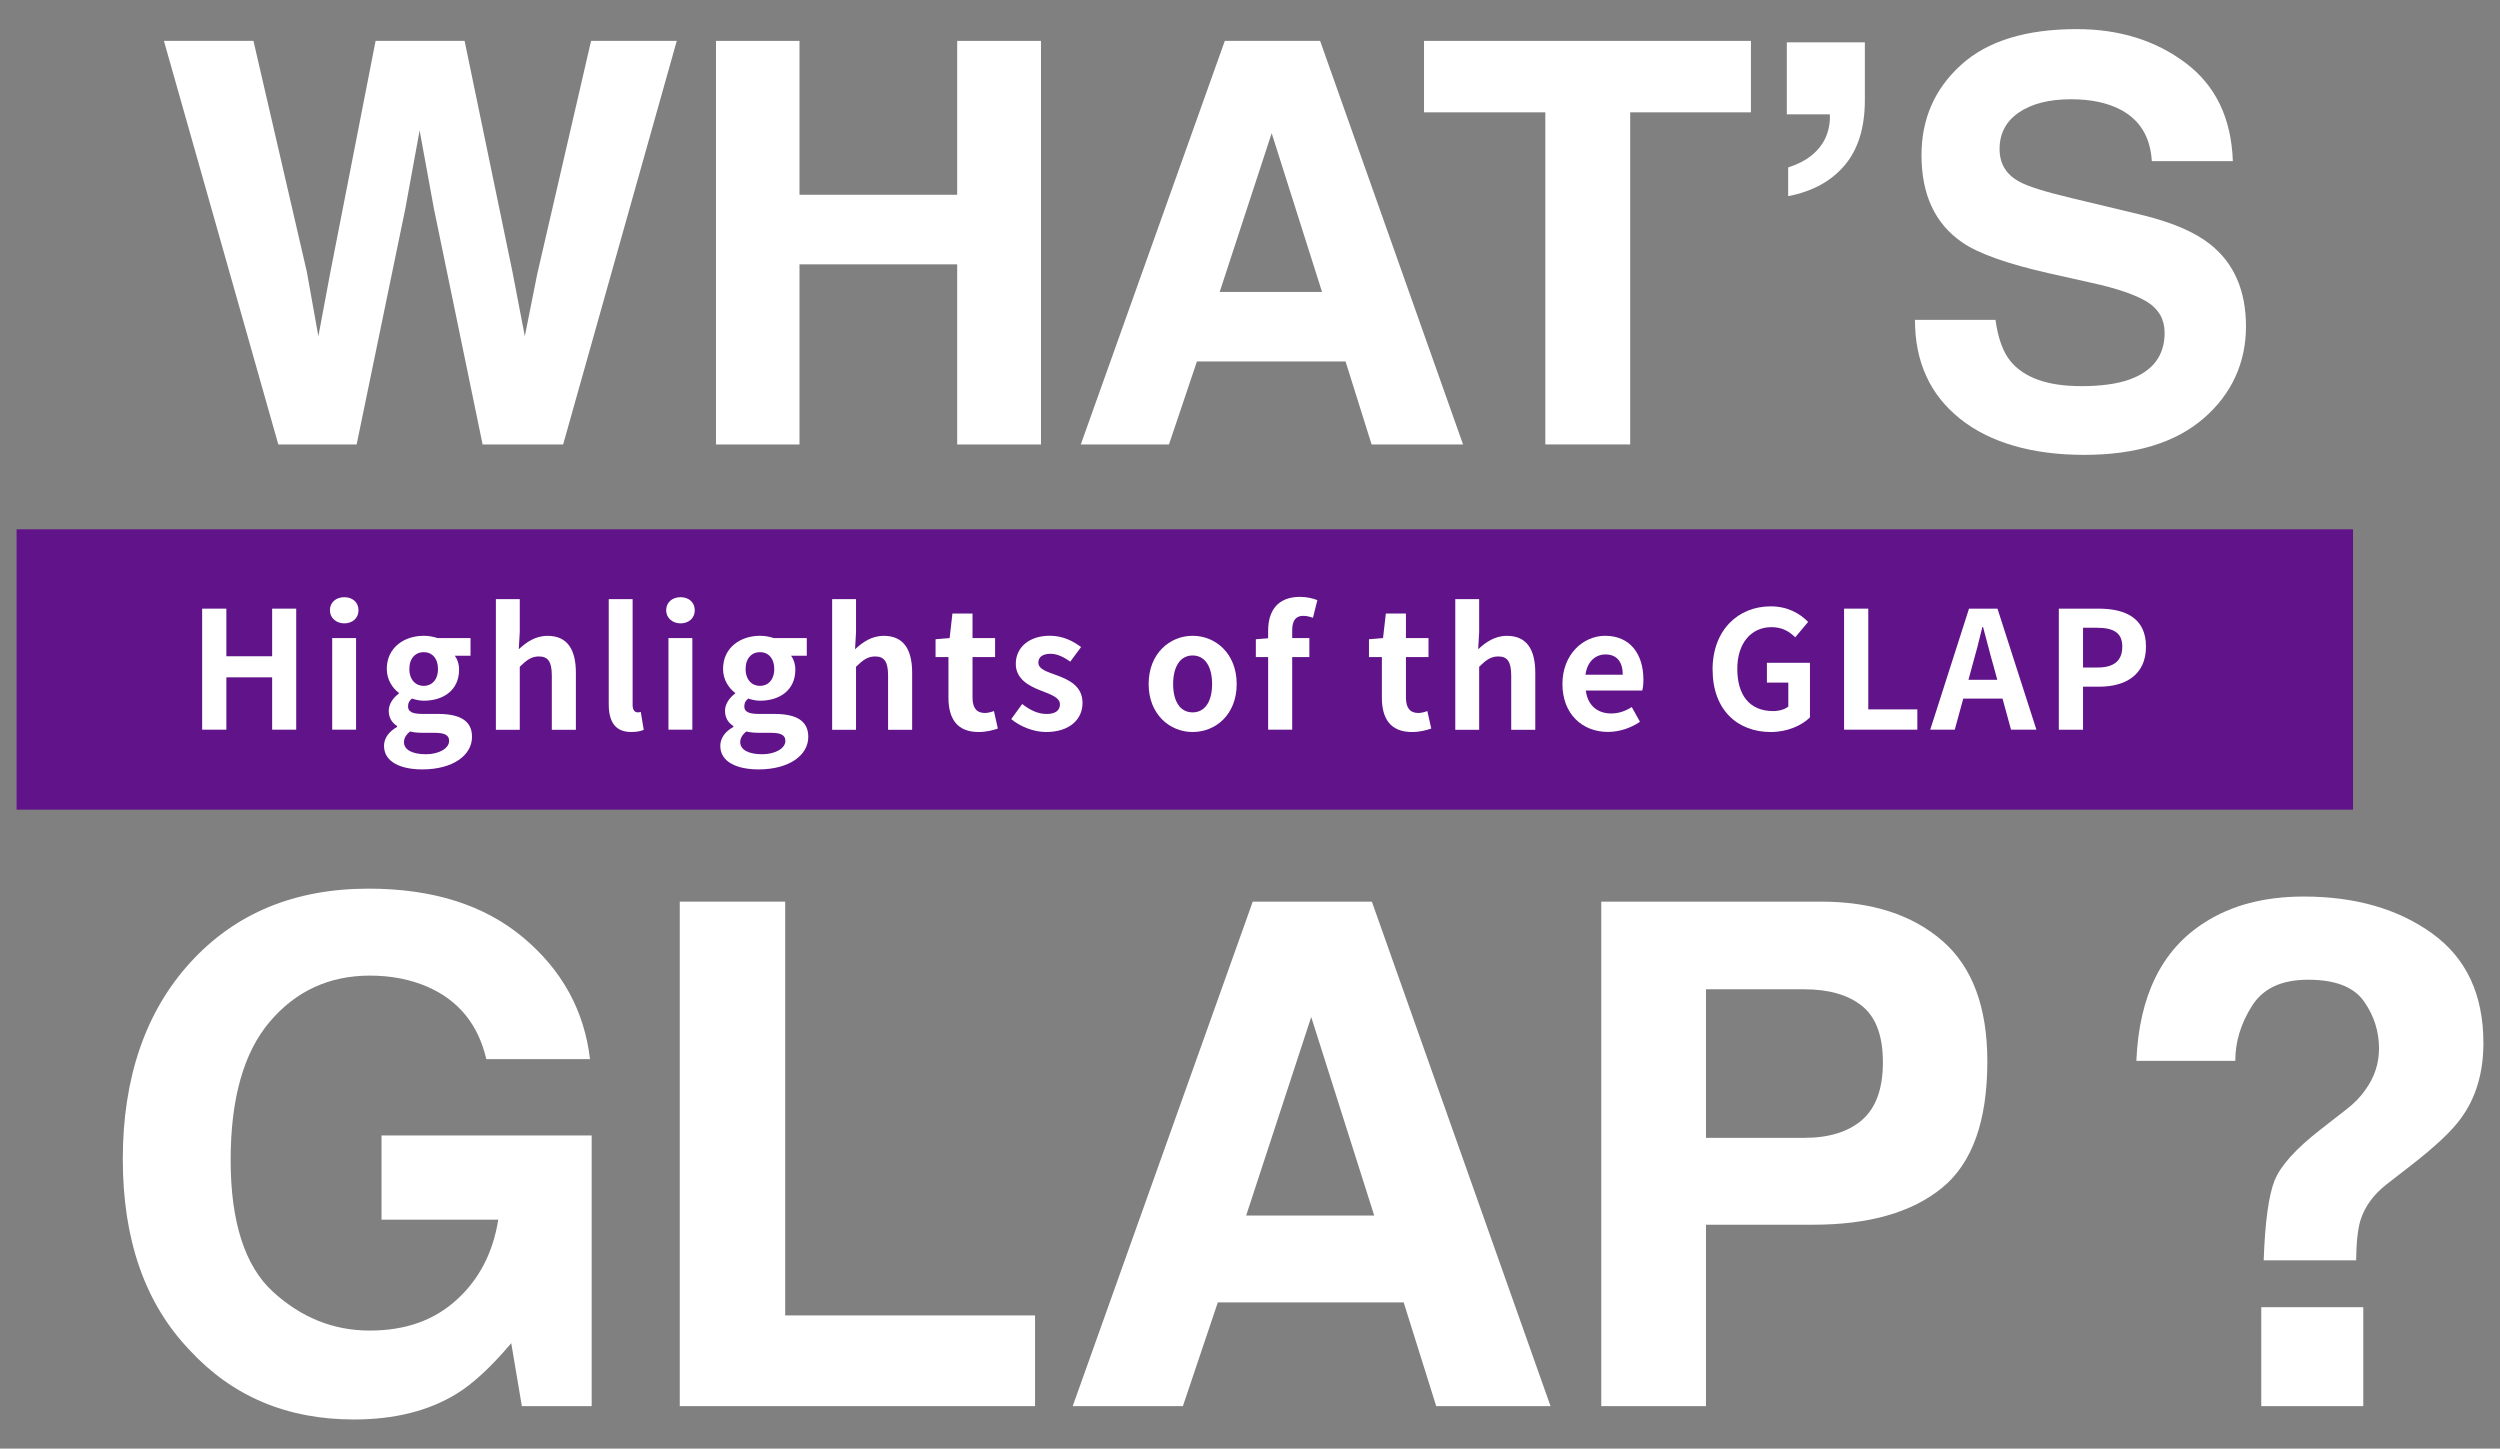 <?xml version="1.0" encoding="UTF-8"?>
<svg id="_枠" data-name="枠" xmlns="http://www.w3.org/2000/svg" viewBox="0 0 535 310">
  <rect x="0" y="0" width="535" height="310" fill="#808080" stroke="none"/>
  <defs>
    <style>
      .cls-1 {
        fill: #61148a;
      }

      .cls-2 {
        fill: #fff;
      }
    </style>
  </defs>
  <g>
    <path class="cls-2" d="M126.49,8.75h18.34l-24.32,86.37h-17.23l-10.43-50.51-3.05-16.7-3.05,16.7-10.43,50.51h-16.76L35.08,8.75h19.16l11.43,49.45,2.46,13.77,2.52-13.48,9.73-49.75h19.04l10.25,49.45,2.64,13.77,2.64-13.24,11.54-49.98Z"/>
    <path class="cls-2" d="M204.84,95.12v-38.55h-33.75v38.55h-17.87V8.75h17.87v32.93h33.75V8.75h17.93v86.37h-17.93Z"/>
    <path class="cls-2" d="M287.96,77.36h-31.82l-5.98,17.75h-18.87l30.82-86.37h20.39l30.59,86.37h-19.57l-5.57-17.75ZM282.92,62.48l-10.78-33.98-11.13,33.98h21.91Z"/>
    <path class="cls-2" d="M374.7,8.75v15.29h-25.84v71.07h-18.16V24.04h-25.96v-15.29h69.96Z"/>
    <path class="cls-2" d="M399.08,21.41c0,5.9-1.44,10.55-4.31,13.95s-6.9,5.61-12.1,6.62v-6.15c3.83-1.21,6.46-3.26,7.91-6.15.78-1.72,1.11-3.46,1-5.21h-9.2v-15.41h16.7v12.36Z"/>
    <path class="cls-2" d="M445.3,82.64c4.26,0,7.71-.47,10.37-1.41,5.04-1.8,7.56-5.14,7.56-10.02,0-2.85-1.25-5.06-3.75-6.62-2.5-1.52-6.43-2.87-11.78-4.04l-9.14-2.05c-8.98-2.03-15.2-4.24-18.63-6.62-5.82-3.98-8.73-10.21-8.73-18.69,0-7.73,2.81-14.16,8.44-19.28,5.62-5.12,13.89-7.68,24.79-7.68,9.1,0,16.86,2.41,23.29,7.24,6.43,4.83,9.79,11.83,10.11,21.01h-17.34c-.31-5.19-2.58-8.89-6.8-11.07-2.81-1.44-6.31-2.17-10.49-2.17-4.65,0-8.36.94-11.13,2.81-2.77,1.88-4.16,4.49-4.16,7.85,0,3.09,1.37,5.39,4.1,6.91,1.76,1.02,5.51,2.21,11.25,3.57l14.88,3.57c6.52,1.56,11.44,3.65,14.77,6.27,5.16,4.06,7.73,9.94,7.73,17.64s-3.02,14.44-9.05,19.66-14.56,7.82-25.58,7.82-20.1-2.57-26.54-7.71c-6.45-5.14-9.67-12.2-9.67-21.18h17.23c.55,3.95,1.62,6.89,3.22,8.85,2.93,3.55,7.95,5.33,15.06,5.33Z"/>
    <path class="cls-2" d="M97.69,298.28c-5.96,3.66-13.28,5.49-21.97,5.49-14.31,0-26.03-4.96-35.16-14.87-9.52-9.96-14.28-23.58-14.28-40.87s4.81-31.49,14.43-42.04c9.62-10.55,22.34-15.82,38.16-15.82,13.72,0,24.74,3.48,33.07,10.44,8.32,6.96,13.1,15.64,14.32,26.04h-22.19c-1.71-7.37-5.88-12.52-12.52-15.45-3.71-1.61-7.84-2.42-12.38-2.42-8.69,0-15.83,3.28-21.42,9.85-5.59,6.57-8.39,16.44-8.39,29.63s3.03,22.68,9.08,28.2c6.05,5.52,12.94,8.28,20.65,8.28s13.77-2.18,18.6-6.55c4.83-4.37,7.81-10.09,8.94-17.18h-24.98v-18.02h44.97v57.93h-14.94l-2.27-13.48c-4.35,5.13-8.25,8.74-11.72,10.84Z"/>
    <path class="cls-2" d="M145.47,192.95h22.56v88.55h53.47v19.41h-76.03v-107.96Z"/>
    <path class="cls-2" d="M300.38,278.72h-39.77l-7.47,22.19h-23.58l38.53-107.96h25.49l38.23,107.96h-24.46l-6.96-22.19ZM294.08,260.12l-13.48-42.48-13.92,42.48h27.39Z"/>
    <path class="cls-2" d="M388,262.09h-22.92v38.82h-22.41v-107.96h47.02c10.84,0,19.48,2.78,25.93,8.35s9.67,14.19,9.67,25.85c0,12.74-3.22,21.75-9.67,27.03s-15.65,7.91-27.61,7.91ZM398.55,239.61c2.93-2.59,4.39-6.69,4.39-12.3s-1.48-9.62-4.43-12.01c-2.96-2.39-7.09-3.59-12.41-3.59h-21.02v31.79h21.02c5.32,0,9.47-1.29,12.45-3.88Z"/>
    <path class="cls-2" d="M505.16,261.07c-.59,1.86-.9,4.74-.95,8.64h-19.78c.29-8.25,1.07-13.95,2.34-17.1,1.27-3.15,4.54-6.78,9.81-10.88l5.35-4.17c1.76-1.32,3.17-2.76,4.25-4.32,1.95-2.68,2.93-5.64,2.93-8.86,0-3.71-1.09-7.09-3.26-10.14-2.17-3.05-6.14-4.58-11.9-4.58s-9.68,1.88-12.05,5.64c-2.37,3.76-3.55,7.67-3.55,11.72h-21.17c.59-13.92,5.44-23.78,14.58-29.59,5.76-3.71,12.84-5.57,21.24-5.57,11.03,0,20.2,2.64,27.5,7.91,7.3,5.27,10.95,13.09,10.95,23.44,0,6.35-1.59,11.7-4.76,16.04-1.86,2.64-5.42,6.01-10.69,10.11l-5.2,4.03c-2.83,2.2-4.71,4.76-5.64,7.69ZM505.74,300.91h-21.83v-21.17h21.83v21.17Z"/>
  </g>
  <rect class="cls-1" x="3.55" y="113.27" width="500" height="60"/>
  <g>
    <path class="cls-2" d="M43.26,130.25h5.18v10.19h9.8v-10.19h5.15v25.9h-5.15v-11.2h-9.8v11.2h-5.18v-25.9Z"/>
    <path class="cls-2" d="M70.6,130.6c0-1.68,1.29-2.8,3.08-2.8s3.04,1.12,3.04,2.8-1.29,2.8-3.04,2.8-3.08-1.19-3.08-2.8ZM71.09,136.55h5.11v19.6h-5.11v-19.6Z"/>
    <path class="cls-2" d="M82.18,159.62c0-1.65,1.02-3.05,2.8-4.06v-.18c-1.02-.66-1.79-1.68-1.79-3.29,0-1.47,1.01-2.83,2.17-3.67v-.14c-1.33-.98-2.59-2.83-2.59-5.11,0-4.62,3.75-7.11,7.91-7.11,1.09,0,2.14.21,2.94.49h7.07v3.78h-3.36c.52.67.91,1.75.91,2.97,0,4.41-3.36,6.65-7.56,6.65-.77,0-1.68-.17-2.52-.46-.56.46-.84.91-.84,1.68,0,1.05.77,1.61,3.08,1.61h3.33c4.73,0,7.28,1.47,7.28,4.9,0,3.96-4.09,6.97-10.64,6.97-4.62,0-8.19-1.58-8.19-5.04ZM96.11,158.57c0-1.4-1.16-1.75-3.25-1.75h-2.38c-1.19,0-2.03-.11-2.73-.28-.88.7-1.3,1.47-1.3,2.28,0,1.65,1.82,2.59,4.69,2.59s4.97-1.3,4.97-2.84ZM93.73,143.17c0-2.31-1.29-3.61-3.05-3.61s-3.08,1.29-3.08,3.61,1.37,3.61,3.08,3.61,3.05-1.29,3.05-3.61Z"/>
    <path class="cls-2" d="M106.12,128.22h5.11v7.04l-.21,3.68c1.58-1.47,3.5-2.87,6.16-2.87,4.24,0,6.06,2.94,6.06,7.88v12.22h-5.15v-11.59c0-3.01-.84-4.1-2.76-4.1-1.61,0-2.63.77-4.1,2.21v13.48h-5.11v-27.93Z"/>
    <path class="cls-2" d="M130.27,150.66v-22.44h5.11v22.68c0,1.16.56,1.54,1.05,1.54.21,0,.35,0,.7-.07l.63,3.82c-.59.25-1.47.46-2.66.46-3.57,0-4.83-2.35-4.83-5.99Z"/>
    <path class="cls-2" d="M142.56,130.6c0-1.68,1.29-2.8,3.08-2.8s3.04,1.12,3.04,2.8-1.29,2.8-3.04,2.8-3.08-1.19-3.08-2.8ZM143.05,136.55h5.11v19.6h-5.11v-19.6Z"/>
    <path class="cls-2" d="M154.14,159.62c0-1.65,1.02-3.05,2.8-4.06v-.18c-1.02-.66-1.79-1.68-1.79-3.29,0-1.47,1.01-2.83,2.17-3.67v-.14c-1.33-.98-2.59-2.83-2.59-5.11,0-4.62,3.75-7.11,7.91-7.11,1.09,0,2.14.21,2.94.49h7.07v3.78h-3.36c.52.67.91,1.75.91,2.97,0,4.41-3.36,6.65-7.56,6.65-.77,0-1.68-.17-2.52-.46-.56.46-.84.91-.84,1.68,0,1.05.77,1.61,3.08,1.61h3.33c4.73,0,7.28,1.47,7.28,4.9,0,3.96-4.09,6.97-10.64,6.97-4.62,0-8.19-1.58-8.19-5.04ZM168.07,158.57c0-1.4-1.16-1.75-3.25-1.75h-2.38c-1.19,0-2.03-.11-2.73-.28-.88.7-1.3,1.47-1.3,2.28,0,1.65,1.82,2.59,4.69,2.59s4.97-1.3,4.97-2.84ZM165.69,143.17c0-2.31-1.29-3.61-3.05-3.61s-3.08,1.29-3.08,3.61,1.37,3.61,3.08,3.61,3.05-1.29,3.05-3.61Z"/>
    <path class="cls-2" d="M178.08,128.22h5.11v7.04l-.21,3.68c1.58-1.47,3.5-2.87,6.16-2.87,4.24,0,6.06,2.94,6.06,7.88v12.22h-5.15v-11.59c0-3.01-.84-4.1-2.76-4.1-1.61,0-2.63.77-4.1,2.21v13.48h-5.11v-27.93Z"/>
    <path class="cls-2" d="M202.97,149.29v-8.68h-2.76v-3.81l3.01-.25.6-5.25h4.3v5.25h4.83v4.06h-4.83v8.68c0,2.24.91,3.29,2.66,3.29.63,0,1.4-.21,1.92-.42l.84,3.75c-1.05.35-2.42.74-4.13.74-4.66,0-6.44-2.94-6.44-7.35Z"/>
    <path class="cls-2" d="M216.41,153.88l2.34-3.22c1.75,1.37,3.43,2.13,5.25,2.13,1.96,0,2.83-.84,2.83-2.07,0-1.47-2.03-2.13-4.09-2.94-2.49-.95-5.36-2.45-5.36-5.71,0-3.54,2.87-6.02,7.28-6.02,2.87,0,5.04,1.19,6.69,2.42l-2.31,3.12c-1.4-.98-2.77-1.68-4.24-1.68-1.75,0-2.59.77-2.59,1.89,0,1.44,1.92,1.96,3.99,2.73,2.59.98,5.46,2.28,5.46,5.92,0,3.43-2.7,6.2-7.81,6.2-2.63,0-5.53-1.16-7.46-2.77Z"/>
    <path class="cls-2" d="M245.81,146.39c0-6.54,4.52-10.33,9.42-10.33s9.42,3.78,9.42,10.33-4.52,10.26-9.42,10.26-9.42-3.78-9.42-10.26ZM259.39,146.39c0-3.71-1.5-6.12-4.17-6.12s-4.17,2.42-4.17,6.12,1.5,6.06,4.17,6.06,4.17-2.38,4.17-6.06Z"/>
    <path class="cls-2" d="M280.98,132.21c-.67-.25-1.44-.42-2.07-.42-1.54,0-2.38.91-2.38,3.08v1.68h3.67v4.06h-3.67v15.54h-5.15v-15.54h-2.63v-3.81l2.63-.21v-1.61c0-4.1,1.89-7.25,6.83-7.25,1.51,0,2.84.35,3.71.7l-.95,3.78Z"/>
    <path class="cls-2" d="M295.72,149.29v-8.68h-2.76v-3.81l3.01-.25.6-5.25h4.3v5.25h4.83v4.06h-4.83v8.68c0,2.24.91,3.29,2.66,3.29.63,0,1.4-.21,1.92-.42l.84,3.75c-1.05.35-2.42.74-4.13.74-4.66,0-6.44-2.94-6.44-7.35Z"/>
    <path class="cls-2" d="M311.43,128.22h5.11v7.04l-.21,3.68c1.58-1.47,3.5-2.87,6.16-2.87,4.24,0,6.06,2.94,6.06,7.88v12.22h-5.15v-11.59c0-3.01-.84-4.1-2.76-4.1-1.61,0-2.63.77-4.1,2.21v13.48h-5.11v-27.93Z"/>
    <path class="cls-2" d="M334.36,146.39c0-6.37,4.45-10.33,9.14-10.33,5.39,0,8.19,3.96,8.19,9.38,0,.94-.11,1.89-.25,2.34h-12.08c.42,3.22,2.52,4.9,5.43,4.9,1.61,0,3.01-.49,4.41-1.37l1.75,3.15c-1.92,1.33-4.41,2.17-6.86,2.17-5.46,0-9.73-3.82-9.73-10.26ZM347.27,144.39c0-2.66-1.19-4.34-3.71-4.34-2.07,0-3.89,1.47-4.27,4.34h7.98Z"/>
    <path class="cls-2" d="M366.49,143.31c0-8.54,5.53-13.55,12.43-13.55,3.75,0,6.34,1.61,8.02,3.33l-2.76,3.29c-1.26-1.22-2.73-2.17-5.08-2.17-4.3,0-7.32,3.36-7.32,8.93s2.59,9.03,7.67,9.03c1.26,0,2.52-.35,3.25-.98v-5.11h-4.58v-4.24h9.21v11.69c-1.75,1.71-4.8,3.12-8.4,3.12-7.07,0-12.43-4.69-12.43-13.34Z"/>
    <path class="cls-2" d="M394.63,130.25h5.18v21.56h10.5v4.34h-15.68v-25.9Z"/>
    <path class="cls-2" d="M428.54,149.5h-8.4l-1.82,6.65h-5.25l8.3-25.9h6.09l8.33,25.9h-5.43l-1.82-6.65ZM427.42,145.48l-.77-2.84c-.8-2.7-1.5-5.67-2.28-8.47h-.14c-.67,2.83-1.44,5.78-2.21,8.47l-.77,2.84h6.16Z"/>
    <path class="cls-2" d="M440.58,130.25h8.51c5.74,0,10.15,2,10.15,8.12s-4.45,8.58-10.01,8.58h-3.46v9.21h-5.18v-25.9ZM448.88,142.85c3.57,0,5.29-1.5,5.29-4.48s-1.89-4.03-5.46-4.03h-2.94v8.51h3.12Z"/>
  </g>
</svg>
